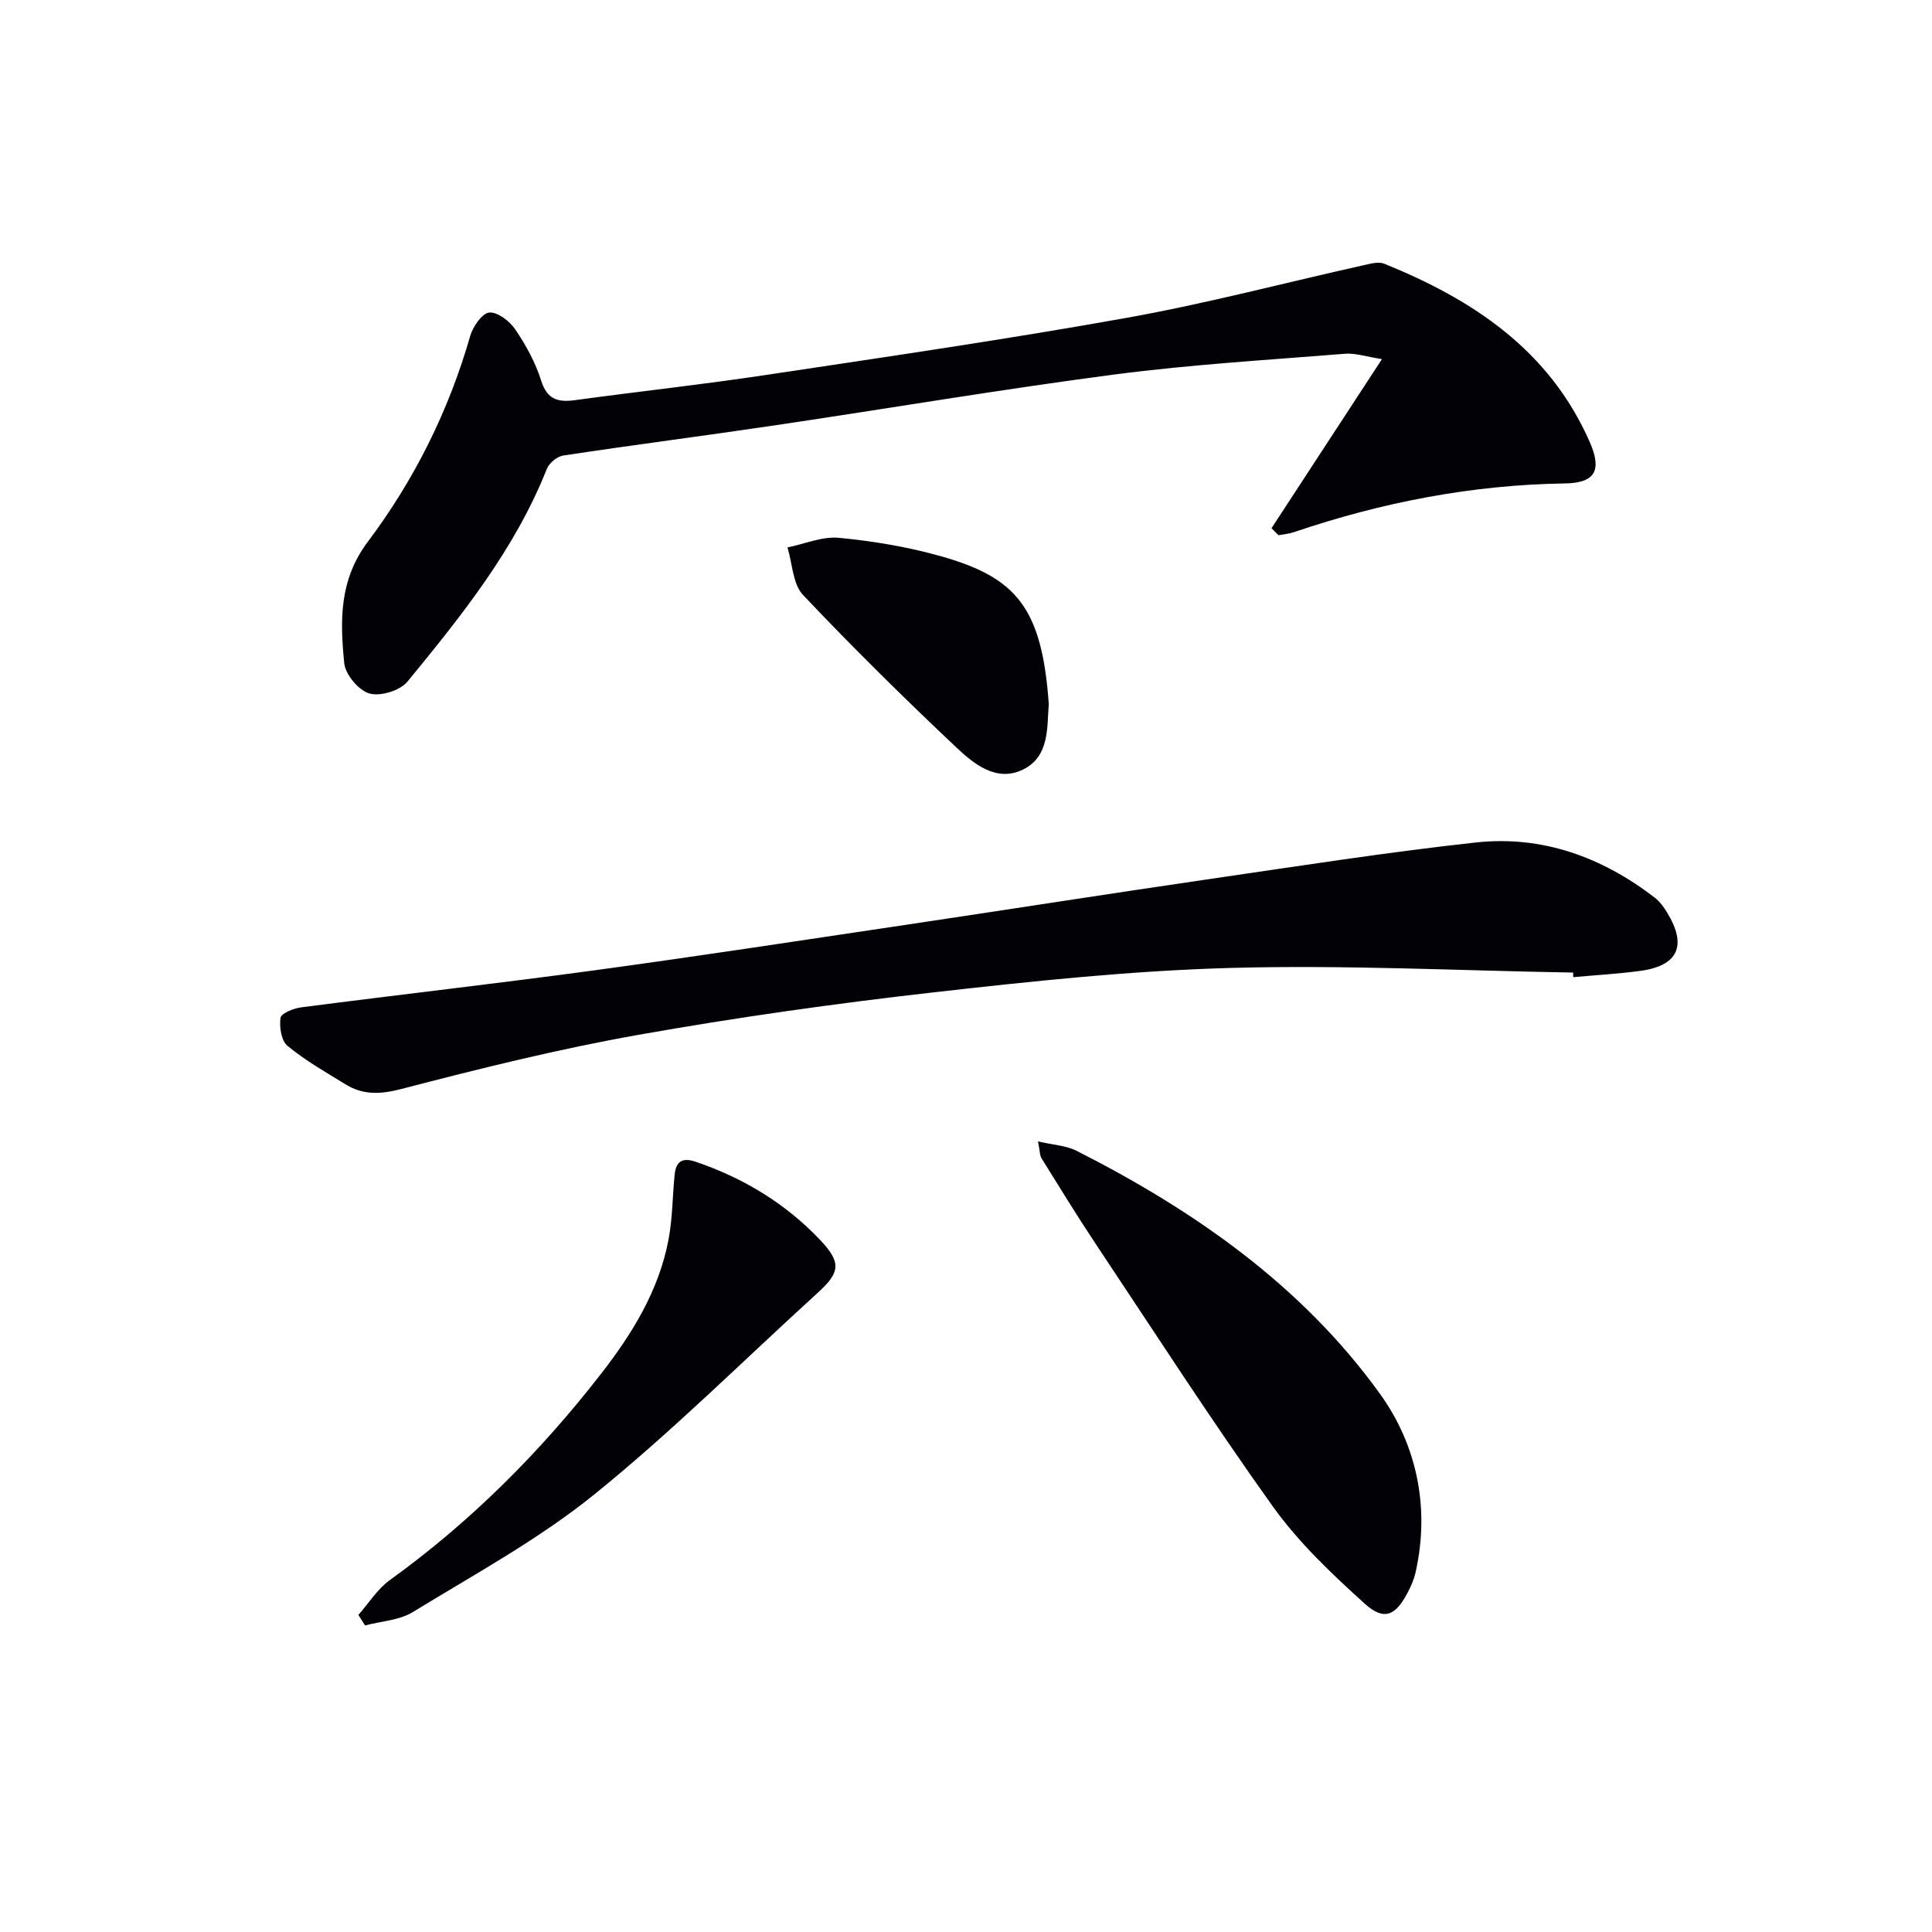 <svg enable-background="new 0 0 400 400" viewBox="0 0 400 400" xmlns="http://www.w3.org/2000/svg"><path d="m263.25 109.36c7.38-11.29 14.75-22.58 22.87-35.01-3.35-.52-5.53-1.28-7.63-1.11-15.89 1.28-31.84 2.22-47.63 4.28-23.51 3.08-46.9 7.05-70.36 10.53-14.61 2.17-29.27 4.05-43.88 6.26-1.28.19-2.93 1.56-3.41 2.78-6.61 16.65-17.67 30.41-28.85 44.03-1.53 1.86-5.6 3.11-7.88 2.46-2.23-.64-4.98-3.93-5.21-6.28-.86-8.71-1.1-17.16 4.87-25.12 9.62-12.8 16.76-27.09 21.21-42.62.56-1.94 2.45-4.7 3.94-4.85 1.71-.17 4.23 1.78 5.39 3.49 2.21 3.26 4.18 6.86 5.36 10.6 1.26 3.97 3.51 4.53 7.07 4.04 13.16-1.8 26.37-3.23 39.49-5.21 24.95-3.75 49.92-7.39 74.75-11.84 16.46-2.95 32.68-7.25 49.02-10.89 1.38-.31 3.04-.78 4.22-.3 18.38 7.44 34.2 17.89 42.55 36.92 2.56 5.84 1.16 8.48-5.15 8.57-19.28.29-37.93 3.92-56.14 10.1-1.01.34-2.11.42-3.16.62-.47-.48-.95-.96-1.44-1.45z" fill="#010106"/><path d="m325.7 201.36c-23.62-.4-47.26-1.61-70.85-.96-20.56.56-41.12 2.74-61.59 5.06-20.45 2.32-40.87 5.2-61.13 8.8-16.46 2.92-32.75 6.96-48.94 11.18-4.41 1.15-7.99 1.32-11.69-.96-4.08-2.51-8.28-4.9-11.96-7.93-1.3-1.07-1.74-3.93-1.46-5.82.14-.94 2.71-1.97 4.29-2.17 20.26-2.63 40.57-4.93 60.82-7.68 21.38-2.91 42.72-6.18 64.06-9.36 21.17-3.16 42.31-6.48 63.49-9.57 18.24-2.66 36.46-5.51 54.78-7.52 13.78-1.51 26.18 3.02 37.12 11.45 1.02.79 1.83 1.94 2.52 3.06 4.18 6.82 2.29 11.02-5.56 12.07-4.6.62-9.25.88-13.88 1.3-.01-.31-.02-.63-.02-.95z" fill="#010106"/><path d="m214.91 236.32c3.13.73 5.79.84 7.96 1.93 24.44 12.39 46.68 27.92 62.82 50.3 7.62 10.56 10.41 23.57 7.39 36.99-.32 1.43-.93 2.84-1.62 4.15-2.52 4.83-4.9 5.96-8.91 2.33-6.85-6.18-13.72-12.7-19.05-20.16-12.72-17.8-24.58-36.21-36.71-54.42-3.85-5.78-7.47-11.71-11.14-17.61-.4-.62-.34-1.52-.74-3.51z" fill="#010106"/><path d="m74.2 334.35c2.15-2.43 3.94-5.36 6.51-7.21 16.73-12.06 31.13-26.49 43.74-42.72 6.46-8.31 11.98-17.26 13.97-27.82.82-4.37.81-8.89 1.25-13.34.27-2.72 1.5-3.71 4.4-2.72 9.94 3.39 18.69 8.7 25.86 16.32 4.33 4.61 3.94 6.64-.63 10.8-15.37 13.99-30.13 28.71-46.26 41.75-11.55 9.33-24.83 16.55-37.57 24.35-2.81 1.72-6.57 1.89-9.89 2.77-.45-.72-.91-1.45-1.38-2.18z" fill="#010106"/><path d="m217.14 145.8c-.4 4.73.22 10.82-5.36 13.54-5.44 2.65-10.13-1.14-13.79-4.6-10.85-10.24-21.49-20.72-31.73-31.56-2.14-2.27-2.2-6.51-3.22-9.84 3.55-.72 7.19-2.32 10.65-1.99 7.05.67 14.15 1.86 20.97 3.77 15.7 4.41 21.07 10.59 22.48 30.68z" fill="#010106"/></svg>